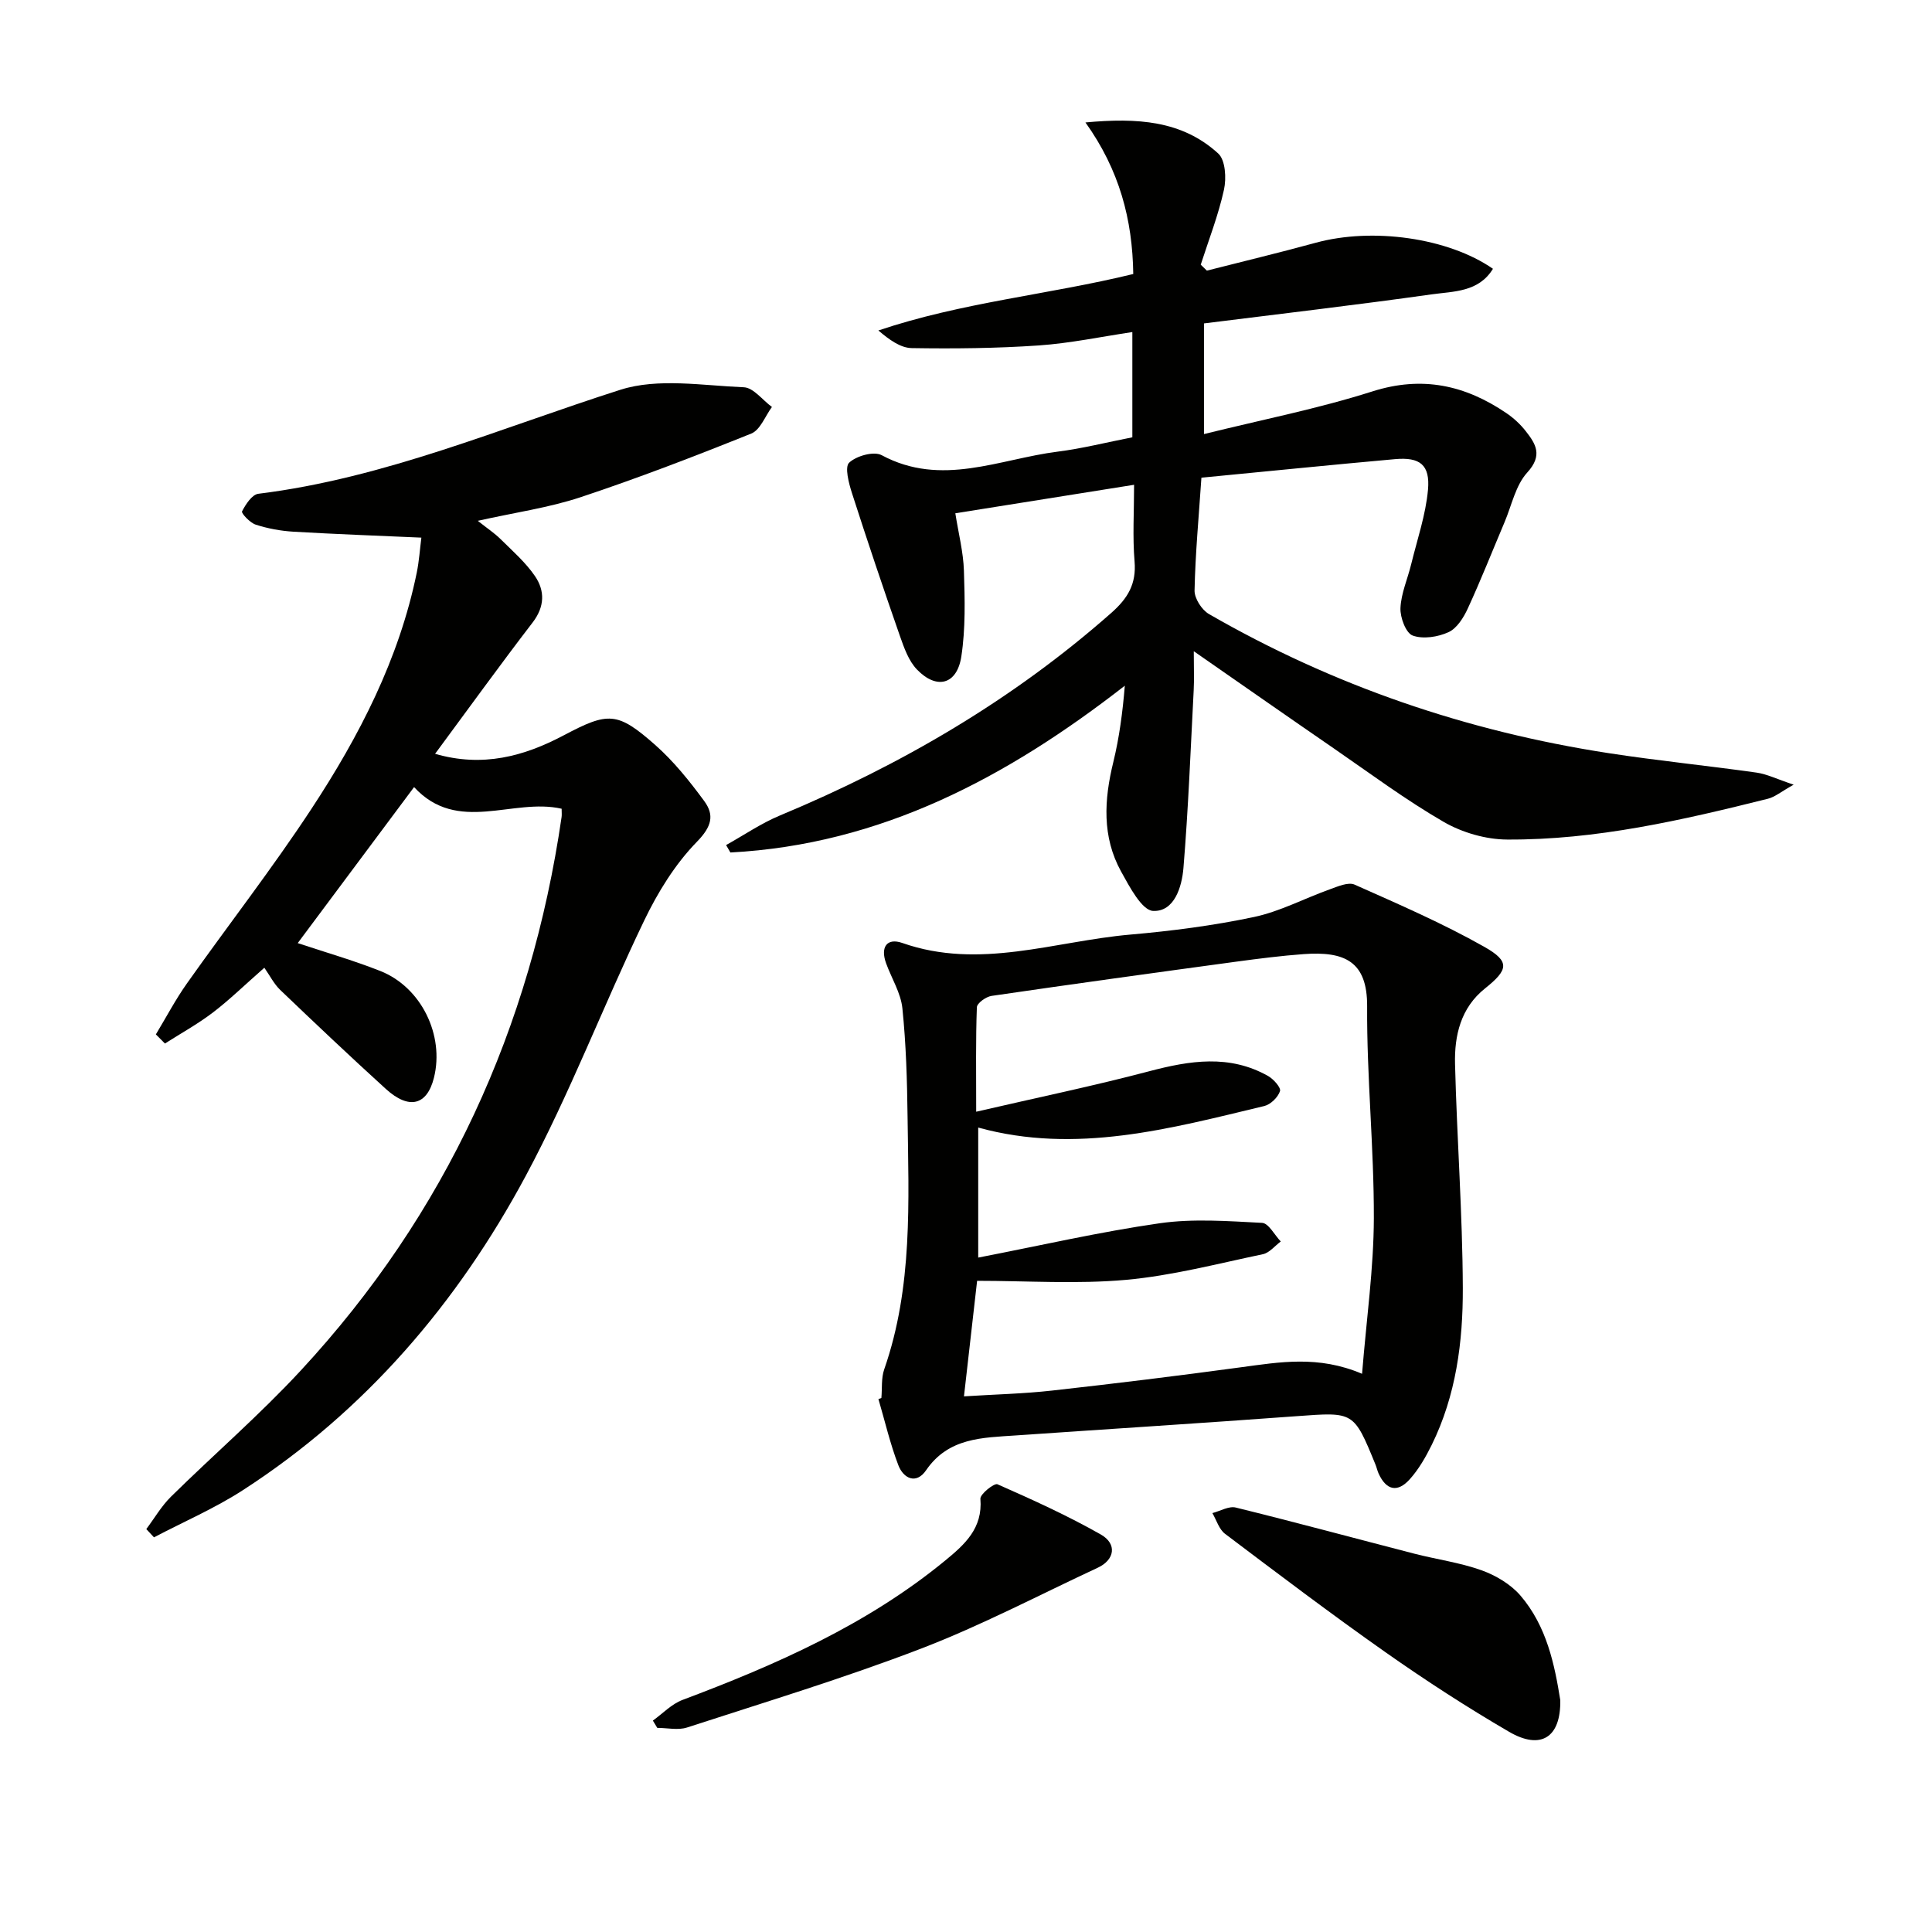 <svg enable-background="new 0 0 400 400" viewBox="0 0 400 400" xmlns="http://www.w3.org/2000/svg"><path d="m249.87 56.03c7.52-1.92 15.06-3.72 22.54-5.77 11.73-3.21 27.4-1.05 36.69 5.39-2.96 4.86-8.17 4.66-12.66 5.29-15.62 2.2-31.29 4.03-47.17 6.02v22.91c11.94-2.96 23.61-5.25 34.86-8.83 10.34-3.29 19.22-1.3 27.75 4.49 1.49 1.01 2.89 2.3 4 3.72 2.11 2.68 3.56 5.03.33 8.57-2.43 2.66-3.23 6.81-4.72 10.32-2.52 5.95-4.89 11.96-7.59 17.82-.87 1.9-2.25 4.12-3.99 4.92-2.2 1.01-5.29 1.49-7.44.7-1.4-.52-2.6-3.74-2.52-5.68.13-3.05 1.48-6.04 2.22-9.08 1.25-5.13 3.01-10.22 3.48-15.42.46-5.18-1.68-6.8-6.82-6.34-13.19 1.18-26.37 2.52-40.09 3.84-.55 8.15-1.26 15.74-1.42 23.34-.04 1.64 1.49 4.03 2.98 4.89 25.76 14.85 53.45 24.3 82.81 28.81 10.16 1.56 20.39 2.58 30.57 4.02 2.17.31 4.23 1.35 7.68 2.5-2.62 1.46-3.89 2.56-5.36 2.92-17.74 4.43-35.58 8.55-53.99 8.44-4.41-.03-9.27-1.44-13.1-3.65-7.9-4.57-15.27-10.06-22.8-15.25-9.28-6.38-18.5-12.83-28.95-20.09 0 3.64.1 5.87-.02 8.09-.64 12.26-1.11 24.54-2.12 36.78-.32 3.89-1.86 9.07-6.26 8.9-2.34-.09-4.9-5-6.64-8.14-3.99-7.22-3.53-14.89-1.62-22.68 1.24-5.09 1.93-10.32 2.38-15.81-24.36 18.96-50.46 32.88-81.66 34.53-.3-.51-.59-1.03-.89-1.54 3.71-2.06 7.25-4.5 11.14-6.12 25.06-10.44 48.2-23.92 68.63-41.96 3.4-3.01 5.19-5.98 4.8-10.64-.43-5.08-.1-10.22-.1-15.87-12.57 2-24.48 3.9-37.01 5.9.66 4.19 1.66 8.04 1.78 11.91.19 5.92.35 11.95-.54 17.76-.9 5.81-5.09 6.91-9.17 2.69-1.73-1.79-2.68-4.5-3.54-6.95-3.43-9.82-6.75-19.69-9.93-29.59-.66-2.05-1.54-5.4-.58-6.3 1.5-1.41 5.11-2.42 6.73-1.55 12.39 6.66 24.35.8 36.42-.73 5.09-.64 10.1-1.92 15.48-2.97 0-7.1 0-14.19 0-21.79-6.45.96-12.88 2.32-19.37 2.77-8.74.6-17.54.69-26.3.55-2.34-.04-4.65-1.72-6.91-3.65 17.3-5.83 35.28-7.42 52.77-11.69-.16-11.33-2.87-21.53-9.9-31.38 10.73-.99 19.99-.42 27.49 6.43 1.5 1.37 1.71 5.13 1.19 7.5-1.16 5.27-3.15 10.36-4.81 15.52.44.41.86.82 1.27 1.23z" fill="#010100"/><path d="m30.29 316.58c1.69-2.25 3.13-4.76 5.12-6.72 8.9-8.76 18.39-16.96 26.86-26.11 30.06-32.44 47.63-70.9 54-114.58.07-.47.01-.96.01-1.73-10.11-2.31-21.51 5.33-30.55-4.48-8.16 10.94-16.07 21.54-24.09 32.3 5.64 1.88 11.47 3.55 17.09 5.77 8.49 3.35 13.32 13.3 11.11 22.12-1.43 5.7-5.15 6.67-9.96 2.3-7.39-6.72-14.65-13.59-21.86-20.49-1.3-1.25-2.15-2.97-3.29-4.6-4.21 3.7-7.29 6.71-10.69 9.3-3.12 2.37-6.58 4.28-9.89 6.39-.63-.63-1.25-1.26-1.88-1.89 2.13-3.52 4.05-7.19 6.43-10.55 8.55-12.09 17.67-23.8 25.79-36.16 9.89-15.05 18.14-31.01 21.8-48.91.49-2.42.65-4.9.95-7.23-9.05-.4-17.79-.72-26.52-1.23-2.62-.16-5.28-.65-7.78-1.46-1.19-.38-3.02-2.37-2.83-2.74.75-1.46 2.07-3.49 3.38-3.65 26.16-3.23 50.17-13.63 74.95-21.53 7.81-2.49 17.02-.87 25.56-.52 1.99.08 3.88 2.66 5.82 4.08-1.4 1.89-2.41 4.75-4.27 5.5-11.66 4.69-23.42 9.22-35.34 13.18-6.57 2.18-13.53 3.15-21.29 4.89 1.89 1.51 3.45 2.53 4.75 3.82 2.47 2.44 5.14 4.78 7.08 7.61 2.09 3.06 2.05 6.34-.49 9.64-6.77 8.81-13.27 17.83-20.18 27.17 9.83 2.85 18.38.54 26.64-3.83 9.22-4.88 11.09-4.93 18.94 2 3.82 3.37 7.09 7.46 10.13 11.59 2.16 2.94 1.57 5.3-1.5 8.45-4.52 4.63-8.12 10.48-10.95 16.38-8.41 17.5-15.35 35.76-24.51 52.83-14.12 26.3-33.2 48.65-58.54 65.03-5.81 3.76-12.26 6.54-18.41 9.77-.53-.59-1.06-1.15-1.59-1.71z" fill="#010100"/><path d="m182.48 289.44c.18-1.99-.05-4.12.59-5.94 5.95-17.08 5.05-34.77 4.83-52.39-.09-7.46-.31-14.94-1.07-22.35-.33-3.18-2.24-6.2-3.37-9.31-1.22-3.34.14-5.34 3.35-4.22 16 5.62 31.5-.36 47.17-1.73 8.59-.75 17.2-1.86 25.62-3.64 5.4-1.14 10.45-3.85 15.71-5.73 1.65-.59 3.82-1.56 5.14-.98 9.07 4.04 18.23 8 26.86 12.88 5.4 3.05 4.97 4.76.14 8.62-5.03 4.02-6.35 9.74-6.2 15.67.39 15.45 1.55 30.9 1.61 46.35.04 11.14-1.4 22.25-6.44 32.49-1.24 2.51-2.68 5.03-4.53 7.09-2.57 2.86-4.89 2.29-6.47-1.18-.27-.6-.4-1.27-.66-1.89-4.49-10.98-4.48-10.84-16.24-9.98-19.39 1.43-38.8 2.65-58.19 3.99-6.92.48-13.95.43-18.6 7.22-2.03 2.97-4.68 1.71-5.74-1.06-1.7-4.44-2.78-9.12-4.12-13.69.2-.07.41-.15.61-.22zm99.52-5.01c.92-11.41 2.41-21.81 2.44-32.21.04-14.62-1.48-29.24-1.39-43.85.06-9.35-4.67-11.45-13.16-10.83-4.63.34-9.24.93-13.84 1.55-16.93 2.3-33.86 4.63-50.76 7.1-1.15.17-3.01 1.5-3.04 2.35-.25 6.73-.14 13.47-.14 21.63 12.66-2.93 24.31-5.34 35.79-8.37 8.44-2.23 16.62-3.54 24.64.97 1.13.64 2.71 2.42 2.47 3.14-.42 1.27-1.93 2.76-3.25 3.08-19.51 4.68-39 10.04-59.23 4.46v26.92c12.91-2.5 25.18-5.33 37.59-7.11 6.93-.99 14.13-.44 21.18-.08 1.35.07 2.58 2.51 3.87 3.86-1.23.9-2.34 2.34-3.7 2.63-9.42 1.97-18.82 4.45-28.36 5.31-10.13.91-20.41.2-30.81.2-.91 8.03-1.77 15.56-2.72 23.92 6.44-.41 12.38-.54 18.26-1.2 13.02-1.45 26.03-3.05 39.01-4.81 8.06-1.08 16.06-2.53 25.15 1.34z" fill="#010100"/><path d="m323.04 352c.13 7.8-4.08 10.35-10.6 6.55-8.74-5.09-17.25-10.61-25.53-16.43-11.28-7.93-22.28-16.26-33.28-24.56-1.24-.94-1.77-2.84-2.62-4.29 1.62-.42 3.41-1.5 4.84-1.15 12.35 3.04 24.64 6.37 36.96 9.55 4.63 1.19 9.45 1.84 13.93 3.44 2.95 1.06 6.02 2.88 8.04 5.22 5.49 6.38 7.1 14.43 8.26 21.67z" fill="#010100"/><path d="m135.17 356.23c2.03-1.45 3.87-3.43 6.14-4.28 19.37-7.28 38.18-15.56 54.36-28.84 4.07-3.34 7.82-6.69 7.31-12.8-.08-.96 2.86-3.3 3.53-3.01 7.26 3.2 14.51 6.49 21.4 10.4 3.44 1.96 2.86 5.25-.61 6.87-12.16 5.66-24.07 11.94-36.56 16.74-15.91 6.11-32.27 11.07-48.49 16.35-1.87.61-4.1.08-6.17.08-.31-.5-.61-1.01-.91-1.51z" fill="#010100"/></svg>